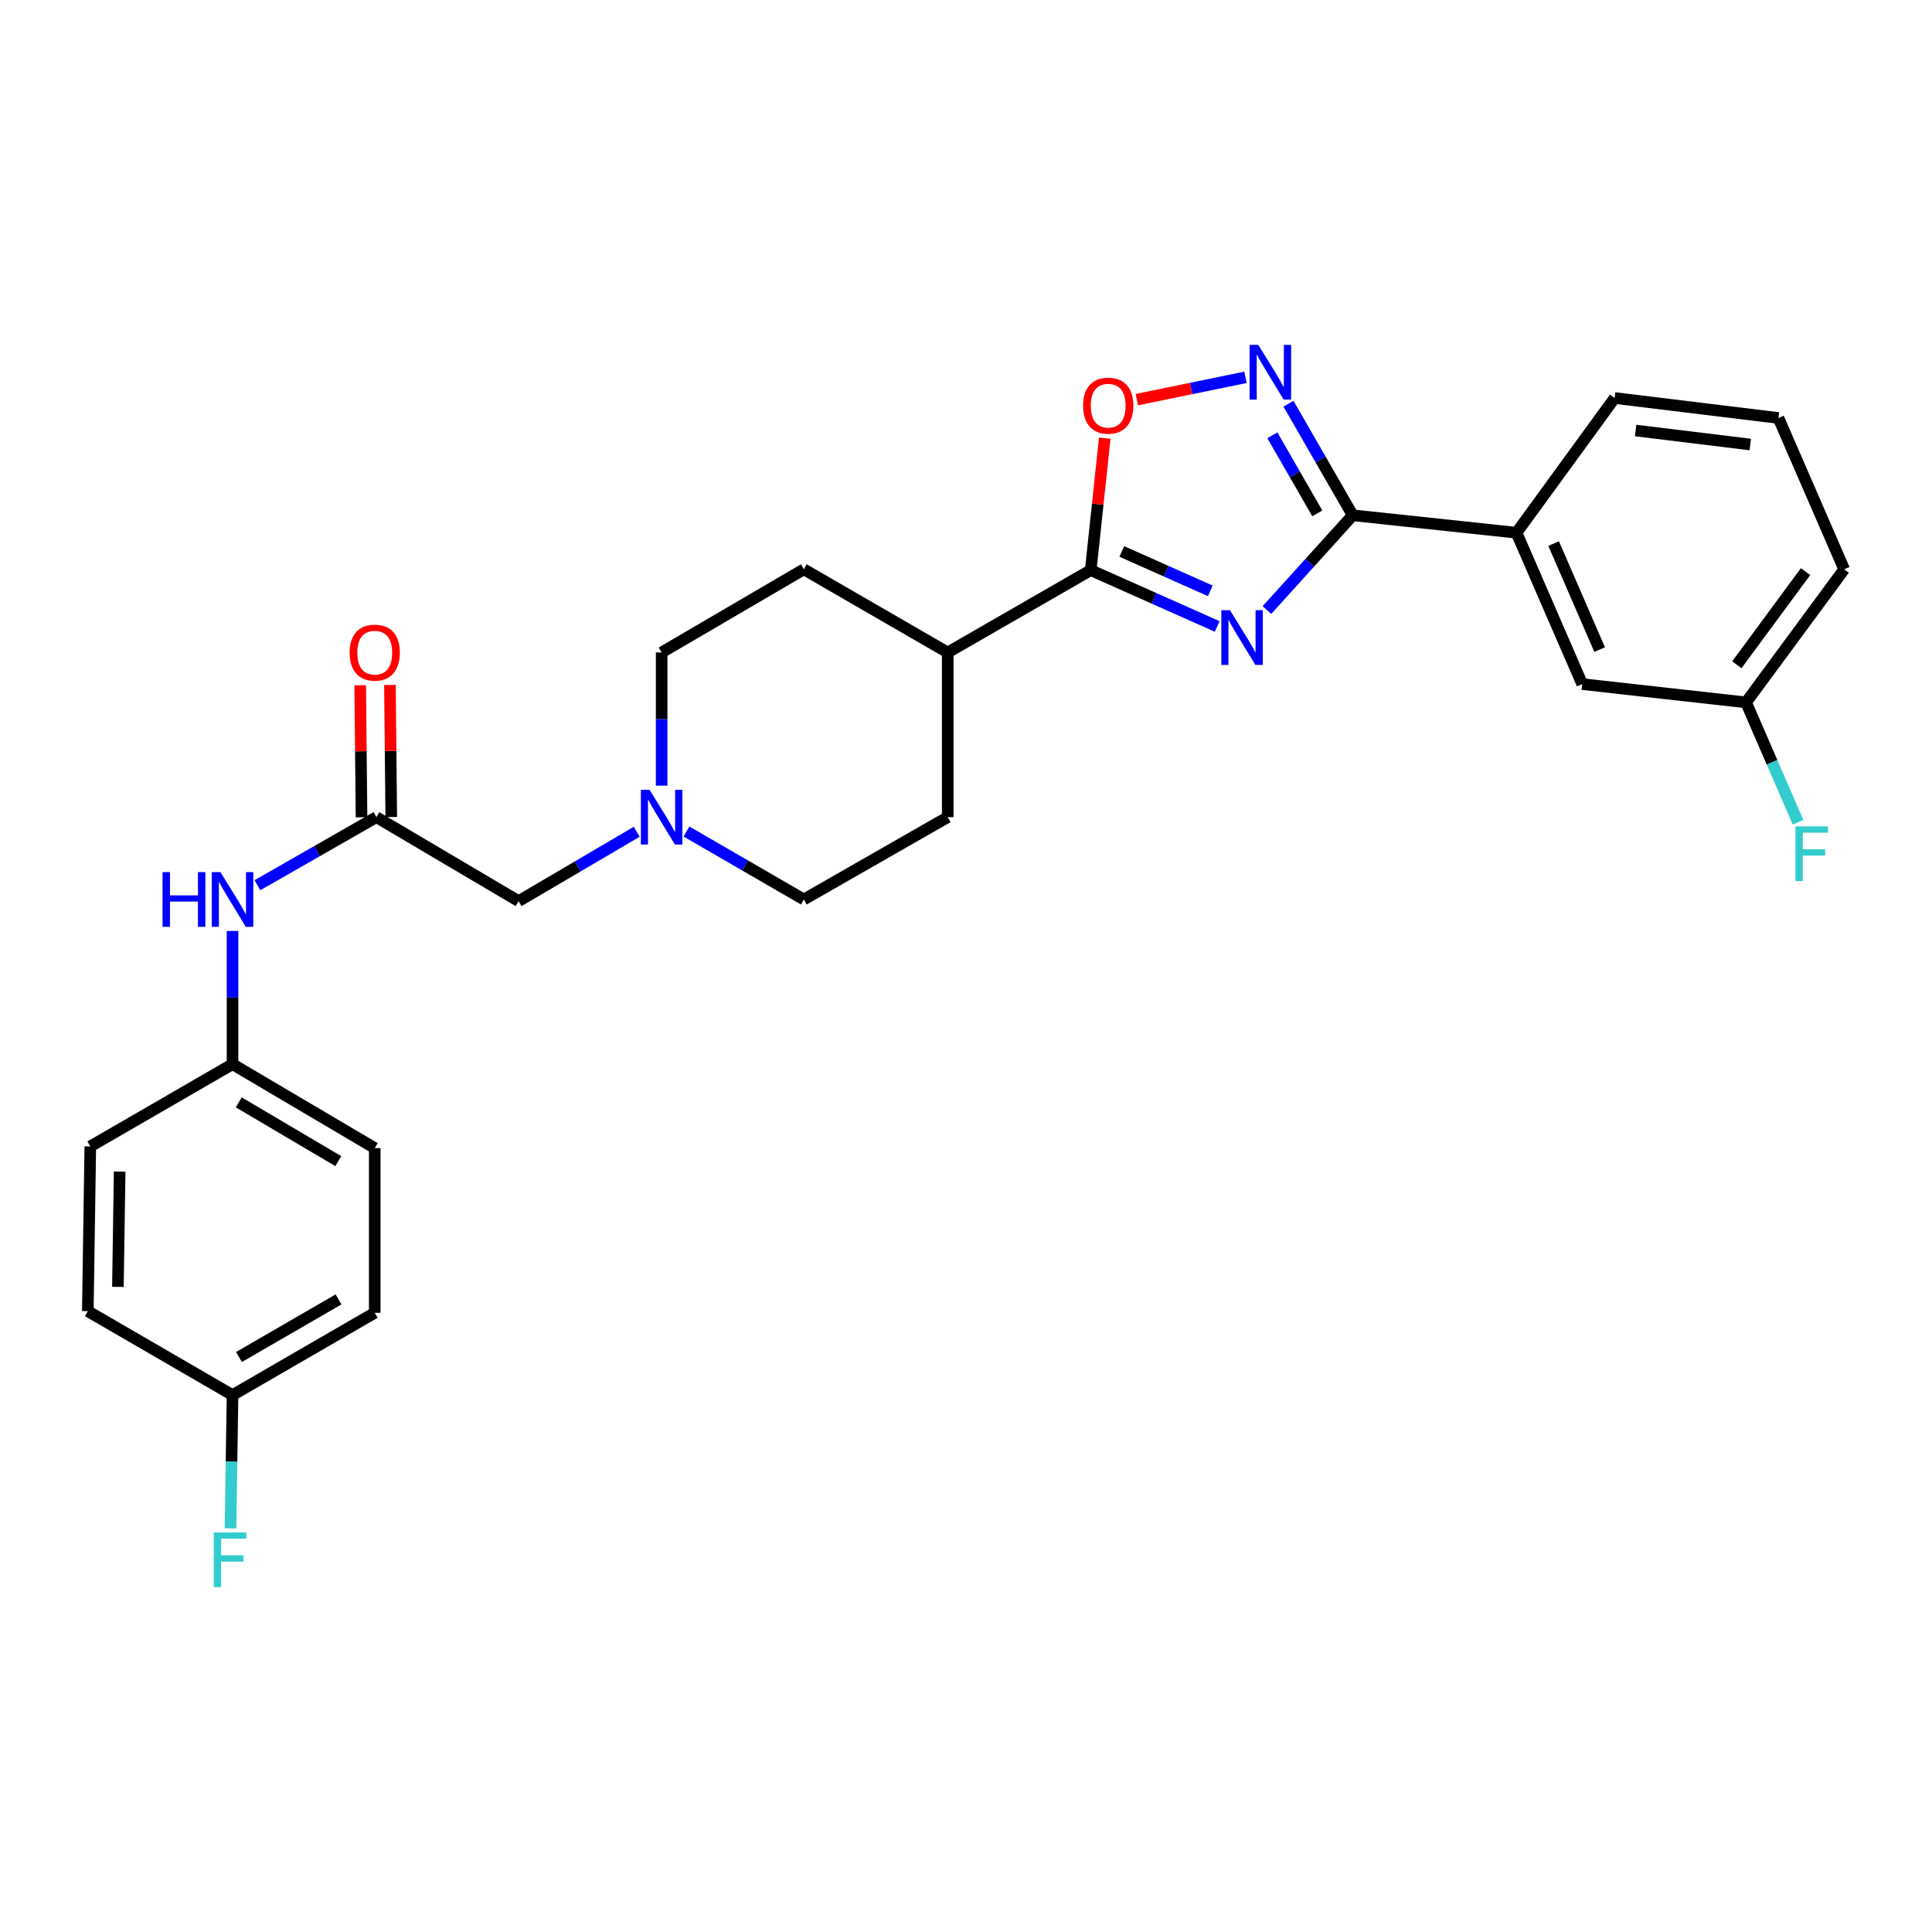 <?xml version='1.0' encoding='iso-8859-1'?>
<svg version='1.1' baseProfile='full'
              xmlns='http://www.w3.org/2000/svg'
                      xmlns:rdkit='http://www.rdkit.org/xml'
                      xmlns:xlink='http://www.w3.org/1999/xlink'
                  xml:space='preserve'
width='1000px' height='1000px' viewBox='0 0 1000 1000'>
<!-- END OF HEADER -->
<rect style='opacity:1.0;fill:#FFFFFF;stroke:none' width='1000' height='1000' x='0' y='0'> </rect>
<path class='bond-0' d='M 655.769,315.76 L 677.961,291.233' style='fill:none;fill-rule:evenodd;stroke:#0000FF;stroke-width:6px;stroke-linecap:butt;stroke-linejoin:miter;stroke-opacity:1' />
<path class='bond-0' d='M 677.961,291.233 L 700.153,266.705' style='fill:none;fill-rule:evenodd;stroke:#000000;stroke-width:6px;stroke-linecap:butt;stroke-linejoin:miter;stroke-opacity:1' />
<path class='bond-1' d='M 630.012,324.253 L 597.285,309.682' style='fill:none;fill-rule:evenodd;stroke:#0000FF;stroke-width:6px;stroke-linecap:butt;stroke-linejoin:miter;stroke-opacity:1' />
<path class='bond-1' d='M 597.285,309.682 L 564.558,295.111' style='fill:none;fill-rule:evenodd;stroke:#000000;stroke-width:6px;stroke-linecap:butt;stroke-linejoin:miter;stroke-opacity:1' />
<path class='bond-1' d='M 626.452,305.825 L 603.543,295.625' style='fill:none;fill-rule:evenodd;stroke:#0000FF;stroke-width:6px;stroke-linecap:butt;stroke-linejoin:miter;stroke-opacity:1' />
<path class='bond-1' d='M 603.543,295.625 L 580.634,285.426' style='fill:none;fill-rule:evenodd;stroke:#000000;stroke-width:6px;stroke-linecap:butt;stroke-linejoin:miter;stroke-opacity:1' />
<path class='bond-2' d='M 700.153,266.705 L 683.535,237.83' style='fill:none;fill-rule:evenodd;stroke:#000000;stroke-width:6px;stroke-linecap:butt;stroke-linejoin:miter;stroke-opacity:1' />
<path class='bond-2' d='M 683.535,237.83 L 666.917,208.954' style='fill:none;fill-rule:evenodd;stroke:#0000FF;stroke-width:6px;stroke-linecap:butt;stroke-linejoin:miter;stroke-opacity:1' />
<path class='bond-2' d='M 681.831,265.717 L 670.199,245.505' style='fill:none;fill-rule:evenodd;stroke:#000000;stroke-width:6px;stroke-linecap:butt;stroke-linejoin:miter;stroke-opacity:1' />
<path class='bond-2' d='M 670.199,245.505 L 658.566,225.292' style='fill:none;fill-rule:evenodd;stroke:#0000FF;stroke-width:6px;stroke-linecap:butt;stroke-linejoin:miter;stroke-opacity:1' />
<path class='bond-6' d='M 700.153,266.705 L 784.945,275.741' style='fill:none;fill-rule:evenodd;stroke:#000000;stroke-width:6px;stroke-linecap:butt;stroke-linejoin:miter;stroke-opacity:1' />
<path class='bond-3' d='M 564.558,295.111 L 568.186,260.953' style='fill:none;fill-rule:evenodd;stroke:#000000;stroke-width:6px;stroke-linecap:butt;stroke-linejoin:miter;stroke-opacity:1' />
<path class='bond-3' d='M 568.186,260.953 L 571.815,226.795' style='fill:none;fill-rule:evenodd;stroke:#FF0000;stroke-width:6px;stroke-linecap:butt;stroke-linejoin:miter;stroke-opacity:1' />
<path class='bond-8' d='M 564.558,295.111 L 490.528,337.725' style='fill:none;fill-rule:evenodd;stroke:#000000;stroke-width:6px;stroke-linecap:butt;stroke-linejoin:miter;stroke-opacity:1' />
<path class='bond-28' d='M 644.657,195.304 L 616.54,201.077' style='fill:none;fill-rule:evenodd;stroke:#0000FF;stroke-width:6px;stroke-linecap:butt;stroke-linejoin:miter;stroke-opacity:1' />
<path class='bond-28' d='M 616.54,201.077 L 588.424,206.85' style='fill:none;fill-rule:evenodd;stroke:#FF0000;stroke-width:6px;stroke-linecap:butt;stroke-linejoin:miter;stroke-opacity:1' />
<path class='bond-4' d='M 194.821,422.953 L 268.423,466.422' style='fill:none;fill-rule:evenodd;stroke:#000000;stroke-width:6px;stroke-linecap:butt;stroke-linejoin:miter;stroke-opacity:1' />
<path class='bond-7' d='M 194.821,422.953 L 164.031,440.573' style='fill:none;fill-rule:evenodd;stroke:#000000;stroke-width:6px;stroke-linecap:butt;stroke-linejoin:miter;stroke-opacity:1' />
<path class='bond-7' d='M 164.031,440.573 L 133.241,458.193' style='fill:none;fill-rule:evenodd;stroke:#0000FF;stroke-width:6px;stroke-linecap:butt;stroke-linejoin:miter;stroke-opacity:1' />
<path class='bond-11' d='M 202.514,422.876 L 202.172,388.707' style='fill:none;fill-rule:evenodd;stroke:#000000;stroke-width:6px;stroke-linecap:butt;stroke-linejoin:miter;stroke-opacity:1' />
<path class='bond-11' d='M 202.172,388.707 L 201.829,354.539' style='fill:none;fill-rule:evenodd;stroke:#FF0000;stroke-width:6px;stroke-linecap:butt;stroke-linejoin:miter;stroke-opacity:1' />
<path class='bond-11' d='M 187.128,423.03 L 186.785,388.862' style='fill:none;fill-rule:evenodd;stroke:#000000;stroke-width:6px;stroke-linecap:butt;stroke-linejoin:miter;stroke-opacity:1' />
<path class='bond-11' d='M 186.785,388.862 L 186.443,354.693' style='fill:none;fill-rule:evenodd;stroke:#FF0000;stroke-width:6px;stroke-linecap:butt;stroke-linejoin:miter;stroke-opacity:1' />
<path class='bond-5' d='M 355.327,430.402 L 385.695,447.985' style='fill:none;fill-rule:evenodd;stroke:#0000FF;stroke-width:6px;stroke-linecap:butt;stroke-linejoin:miter;stroke-opacity:1' />
<path class='bond-5' d='M 385.695,447.985 L 416.063,465.567' style='fill:none;fill-rule:evenodd;stroke:#000000;stroke-width:6px;stroke-linecap:butt;stroke-linejoin:miter;stroke-opacity:1' />
<path class='bond-9' d='M 329.575,430.519 L 298.999,448.47' style='fill:none;fill-rule:evenodd;stroke:#0000FF;stroke-width:6px;stroke-linecap:butt;stroke-linejoin:miter;stroke-opacity:1' />
<path class='bond-9' d='M 298.999,448.47 L 268.423,466.422' style='fill:none;fill-rule:evenodd;stroke:#000000;stroke-width:6px;stroke-linecap:butt;stroke-linejoin:miter;stroke-opacity:1' />
<path class='bond-29' d='M 342.461,406.662 L 342.461,372.194' style='fill:none;fill-rule:evenodd;stroke:#0000FF;stroke-width:6px;stroke-linecap:butt;stroke-linejoin:miter;stroke-opacity:1' />
<path class='bond-29' d='M 342.461,372.194 L 342.461,337.725' style='fill:none;fill-rule:evenodd;stroke:#000000;stroke-width:6px;stroke-linecap:butt;stroke-linejoin:miter;stroke-opacity:1' />
<path class='bond-10' d='M 784.945,275.741 L 818.959,354.095' style='fill:none;fill-rule:evenodd;stroke:#000000;stroke-width:6px;stroke-linecap:butt;stroke-linejoin:miter;stroke-opacity:1' />
<path class='bond-10' d='M 804.161,281.367 L 827.971,336.215' style='fill:none;fill-rule:evenodd;stroke:#000000;stroke-width:6px;stroke-linecap:butt;stroke-linejoin:miter;stroke-opacity:1' />
<path class='bond-25' d='M 784.945,275.741 L 835.739,206.011' style='fill:none;fill-rule:evenodd;stroke:#000000;stroke-width:6px;stroke-linecap:butt;stroke-linejoin:miter;stroke-opacity:1' />
<path class='bond-16' d='M 120.356,481.858 L 120.356,516.335' style='fill:none;fill-rule:evenodd;stroke:#0000FF;stroke-width:6px;stroke-linecap:butt;stroke-linejoin:miter;stroke-opacity:1' />
<path class='bond-16' d='M 120.356,516.335 L 120.356,550.812' style='fill:none;fill-rule:evenodd;stroke:#000000;stroke-width:6px;stroke-linecap:butt;stroke-linejoin:miter;stroke-opacity:1' />
<path class='bond-12' d='M 490.528,337.725 L 416.063,294.675' style='fill:none;fill-rule:evenodd;stroke:#000000;stroke-width:6px;stroke-linecap:butt;stroke-linejoin:miter;stroke-opacity:1' />
<path class='bond-13' d='M 490.528,337.725 L 490.528,422.953' style='fill:none;fill-rule:evenodd;stroke:#000000;stroke-width:6px;stroke-linecap:butt;stroke-linejoin:miter;stroke-opacity:1' />
<path class='bond-17' d='M 818.959,354.095 L 903.751,363.55' style='fill:none;fill-rule:evenodd;stroke:#000000;stroke-width:6px;stroke-linecap:butt;stroke-linejoin:miter;stroke-opacity:1' />
<path class='bond-14' d='M 416.063,294.675 L 342.461,337.725' style='fill:none;fill-rule:evenodd;stroke:#000000;stroke-width:6px;stroke-linecap:butt;stroke-linejoin:miter;stroke-opacity:1' />
<path class='bond-15' d='M 490.528,422.953 L 416.063,465.567' style='fill:none;fill-rule:evenodd;stroke:#000000;stroke-width:6px;stroke-linecap:butt;stroke-linejoin:miter;stroke-opacity:1' />
<path class='bond-21' d='M 120.356,550.812 L 46.737,593.392' style='fill:none;fill-rule:evenodd;stroke:#000000;stroke-width:6px;stroke-linecap:butt;stroke-linejoin:miter;stroke-opacity:1' />
<path class='bond-22' d='M 120.356,550.812 L 193.966,594.263' style='fill:none;fill-rule:evenodd;stroke:#000000;stroke-width:6px;stroke-linecap:butt;stroke-linejoin:miter;stroke-opacity:1' />
<path class='bond-22' d='M 123.576,570.58 L 175.103,600.997' style='fill:none;fill-rule:evenodd;stroke:#000000;stroke-width:6px;stroke-linecap:butt;stroke-linejoin:miter;stroke-opacity:1' />
<path class='bond-19' d='M 903.751,363.55 L 917.211,394.58' style='fill:none;fill-rule:evenodd;stroke:#000000;stroke-width:6px;stroke-linecap:butt;stroke-linejoin:miter;stroke-opacity:1' />
<path class='bond-19' d='M 917.211,394.58 L 930.671,425.61' style='fill:none;fill-rule:evenodd;stroke:#33CCCC;stroke-width:6px;stroke-linecap:butt;stroke-linejoin:miter;stroke-opacity:1' />
<path class='bond-30' d='M 903.751,363.55 L 954.545,294.675' style='fill:none;fill-rule:evenodd;stroke:#000000;stroke-width:6px;stroke-linecap:butt;stroke-linejoin:miter;stroke-opacity:1' />
<path class='bond-30' d='M 898.986,344.086 L 934.543,295.874' style='fill:none;fill-rule:evenodd;stroke:#000000;stroke-width:6px;stroke-linecap:butt;stroke-linejoin:miter;stroke-opacity:1' />
<path class='bond-18' d='M 120.356,722.097 L 193.966,679.5' style='fill:none;fill-rule:evenodd;stroke:#000000;stroke-width:6px;stroke-linecap:butt;stroke-linejoin:miter;stroke-opacity:1' />
<path class='bond-18' d='M 123.691,702.389 L 175.218,672.571' style='fill:none;fill-rule:evenodd;stroke:#000000;stroke-width:6px;stroke-linecap:butt;stroke-linejoin:miter;stroke-opacity:1' />
<path class='bond-20' d='M 120.356,722.097 L 119.834,756.573' style='fill:none;fill-rule:evenodd;stroke:#000000;stroke-width:6px;stroke-linecap:butt;stroke-linejoin:miter;stroke-opacity:1' />
<path class='bond-20' d='M 119.834,756.573 L 119.312,791.05' style='fill:none;fill-rule:evenodd;stroke:#33CCCC;stroke-width:6px;stroke-linecap:butt;stroke-linejoin:miter;stroke-opacity:1' />
<path class='bond-31' d='M 120.356,722.097 L 45.455,678.654' style='fill:none;fill-rule:evenodd;stroke:#000000;stroke-width:6px;stroke-linecap:butt;stroke-linejoin:miter;stroke-opacity:1' />
<path class='bond-23' d='M 46.737,593.392 L 45.455,678.654' style='fill:none;fill-rule:evenodd;stroke:#000000;stroke-width:6px;stroke-linecap:butt;stroke-linejoin:miter;stroke-opacity:1' />
<path class='bond-23' d='M 61.93,606.412 L 61.032,666.096' style='fill:none;fill-rule:evenodd;stroke:#000000;stroke-width:6px;stroke-linecap:butt;stroke-linejoin:miter;stroke-opacity:1' />
<path class='bond-24' d='M 193.966,594.263 L 193.966,679.5' style='fill:none;fill-rule:evenodd;stroke:#000000;stroke-width:6px;stroke-linecap:butt;stroke-linejoin:miter;stroke-opacity:1' />
<path class='bond-26' d='M 835.739,206.011 L 920.523,216.355' style='fill:none;fill-rule:evenodd;stroke:#000000;stroke-width:6px;stroke-linecap:butt;stroke-linejoin:miter;stroke-opacity:1' />
<path class='bond-26' d='M 846.593,222.837 L 905.942,230.077' style='fill:none;fill-rule:evenodd;stroke:#000000;stroke-width:6px;stroke-linecap:butt;stroke-linejoin:miter;stroke-opacity:1' />
<path class='bond-27' d='M 920.523,216.355 L 954.545,294.675' style='fill:none;fill-rule:evenodd;stroke:#000000;stroke-width:6px;stroke-linecap:butt;stroke-linejoin:miter;stroke-opacity:1' />
<path  class='atom-0' d='M 636.635 315.829
L 645.915 330.829
Q 646.835 332.309, 648.315 334.989
Q 649.795 337.669, 649.875 337.829
L 649.875 315.829
L 653.635 315.829
L 653.635 344.149
L 649.755 344.149
L 639.795 327.749
Q 638.635 325.829, 637.395 323.629
Q 636.195 321.429, 635.835 320.749
L 635.835 344.149
L 632.155 344.149
L 632.155 315.829
L 636.635 315.829
' fill='#0000FF'/>
<path  class='atom-3' d='M 651.279 178.498
L 660.559 193.498
Q 661.479 194.978, 662.959 197.658
Q 664.439 200.338, 664.519 200.498
L 664.519 178.498
L 668.279 178.498
L 668.279 206.818
L 664.399 206.818
L 654.439 190.418
Q 653.279 188.498, 652.039 186.298
Q 650.839 184.098, 650.479 183.418
L 650.479 206.818
L 646.799 206.818
L 646.799 178.498
L 651.279 178.498
' fill='#0000FF'/>
<path  class='atom-4' d='M 560.61 209.972
Q 560.61 203.172, 563.97 199.372
Q 567.33 195.572, 573.61 195.572
Q 579.89 195.572, 583.25 199.372
Q 586.61 203.172, 586.61 209.972
Q 586.61 216.852, 583.21 220.772
Q 579.81 224.652, 573.61 224.652
Q 567.37 224.652, 563.97 220.772
Q 560.61 216.892, 560.61 209.972
M 573.61 221.452
Q 577.93 221.452, 580.25 218.572
Q 582.61 215.652, 582.61 209.972
Q 582.61 204.412, 580.25 201.612
Q 577.93 198.772, 573.61 198.772
Q 569.29 198.772, 566.93 201.572
Q 564.61 204.372, 564.61 209.972
Q 564.61 215.692, 566.93 218.572
Q 569.29 221.452, 573.61 221.452
' fill='#FF0000'/>
<path  class='atom-6' d='M 336.201 408.793
L 345.481 423.793
Q 346.401 425.273, 347.881 427.953
Q 349.361 430.633, 349.441 430.793
L 349.441 408.793
L 353.201 408.793
L 353.201 437.113
L 349.321 437.113
L 339.361 420.713
Q 338.201 418.793, 336.961 416.593
Q 335.761 414.393, 335.401 413.713
L 335.401 437.113
L 331.721 437.113
L 331.721 408.793
L 336.201 408.793
' fill='#0000FF'/>
<path  class='atom-8' d='M 84.136 451.407
L 87.976 451.407
L 87.976 463.447
L 102.456 463.447
L 102.456 451.407
L 106.296 451.407
L 106.296 479.727
L 102.456 479.727
L 102.456 466.647
L 87.976 466.647
L 87.976 479.727
L 84.136 479.727
L 84.136 451.407
' fill='#0000FF'/>
<path  class='atom-8' d='M 114.096 451.407
L 123.376 466.407
Q 124.296 467.887, 125.776 470.567
Q 127.256 473.247, 127.336 473.407
L 127.336 451.407
L 131.096 451.407
L 131.096 479.727
L 127.216 479.727
L 117.256 463.327
Q 116.096 461.407, 114.856 459.207
Q 113.656 457.007, 113.296 456.327
L 113.296 479.727
L 109.616 479.727
L 109.616 451.407
L 114.096 451.407
' fill='#0000FF'/>
<path  class='atom-12' d='M 180.966 337.805
Q 180.966 331.005, 184.326 327.205
Q 187.686 323.405, 193.966 323.405
Q 200.246 323.405, 203.606 327.205
Q 206.966 331.005, 206.966 337.805
Q 206.966 344.685, 203.566 348.605
Q 200.166 352.485, 193.966 352.485
Q 187.726 352.485, 184.326 348.605
Q 180.966 344.725, 180.966 337.805
M 193.966 349.285
Q 198.286 349.285, 200.606 346.405
Q 202.966 343.485, 202.966 337.805
Q 202.966 332.245, 200.606 329.445
Q 198.286 326.605, 193.966 326.605
Q 189.646 326.605, 187.286 329.405
Q 184.966 332.205, 184.966 337.805
Q 184.966 343.525, 187.286 346.405
Q 189.646 349.285, 193.966 349.285
' fill='#FF0000'/>
<path  class='atom-20' d='M 929.319 427.745
L 946.159 427.745
L 946.159 430.985
L 933.119 430.985
L 933.119 439.585
L 944.719 439.585
L 944.719 442.865
L 933.119 442.865
L 933.119 456.065
L 929.319 456.065
L 929.319 427.745
' fill='#33CCCC'/>
<path  class='atom-21' d='M 110.645 793.182
L 127.485 793.182
L 127.485 796.422
L 114.445 796.422
L 114.445 805.022
L 126.045 805.022
L 126.045 808.302
L 114.445 808.302
L 114.445 821.502
L 110.645 821.502
L 110.645 793.182
' fill='#33CCCC'/>
</svg>
